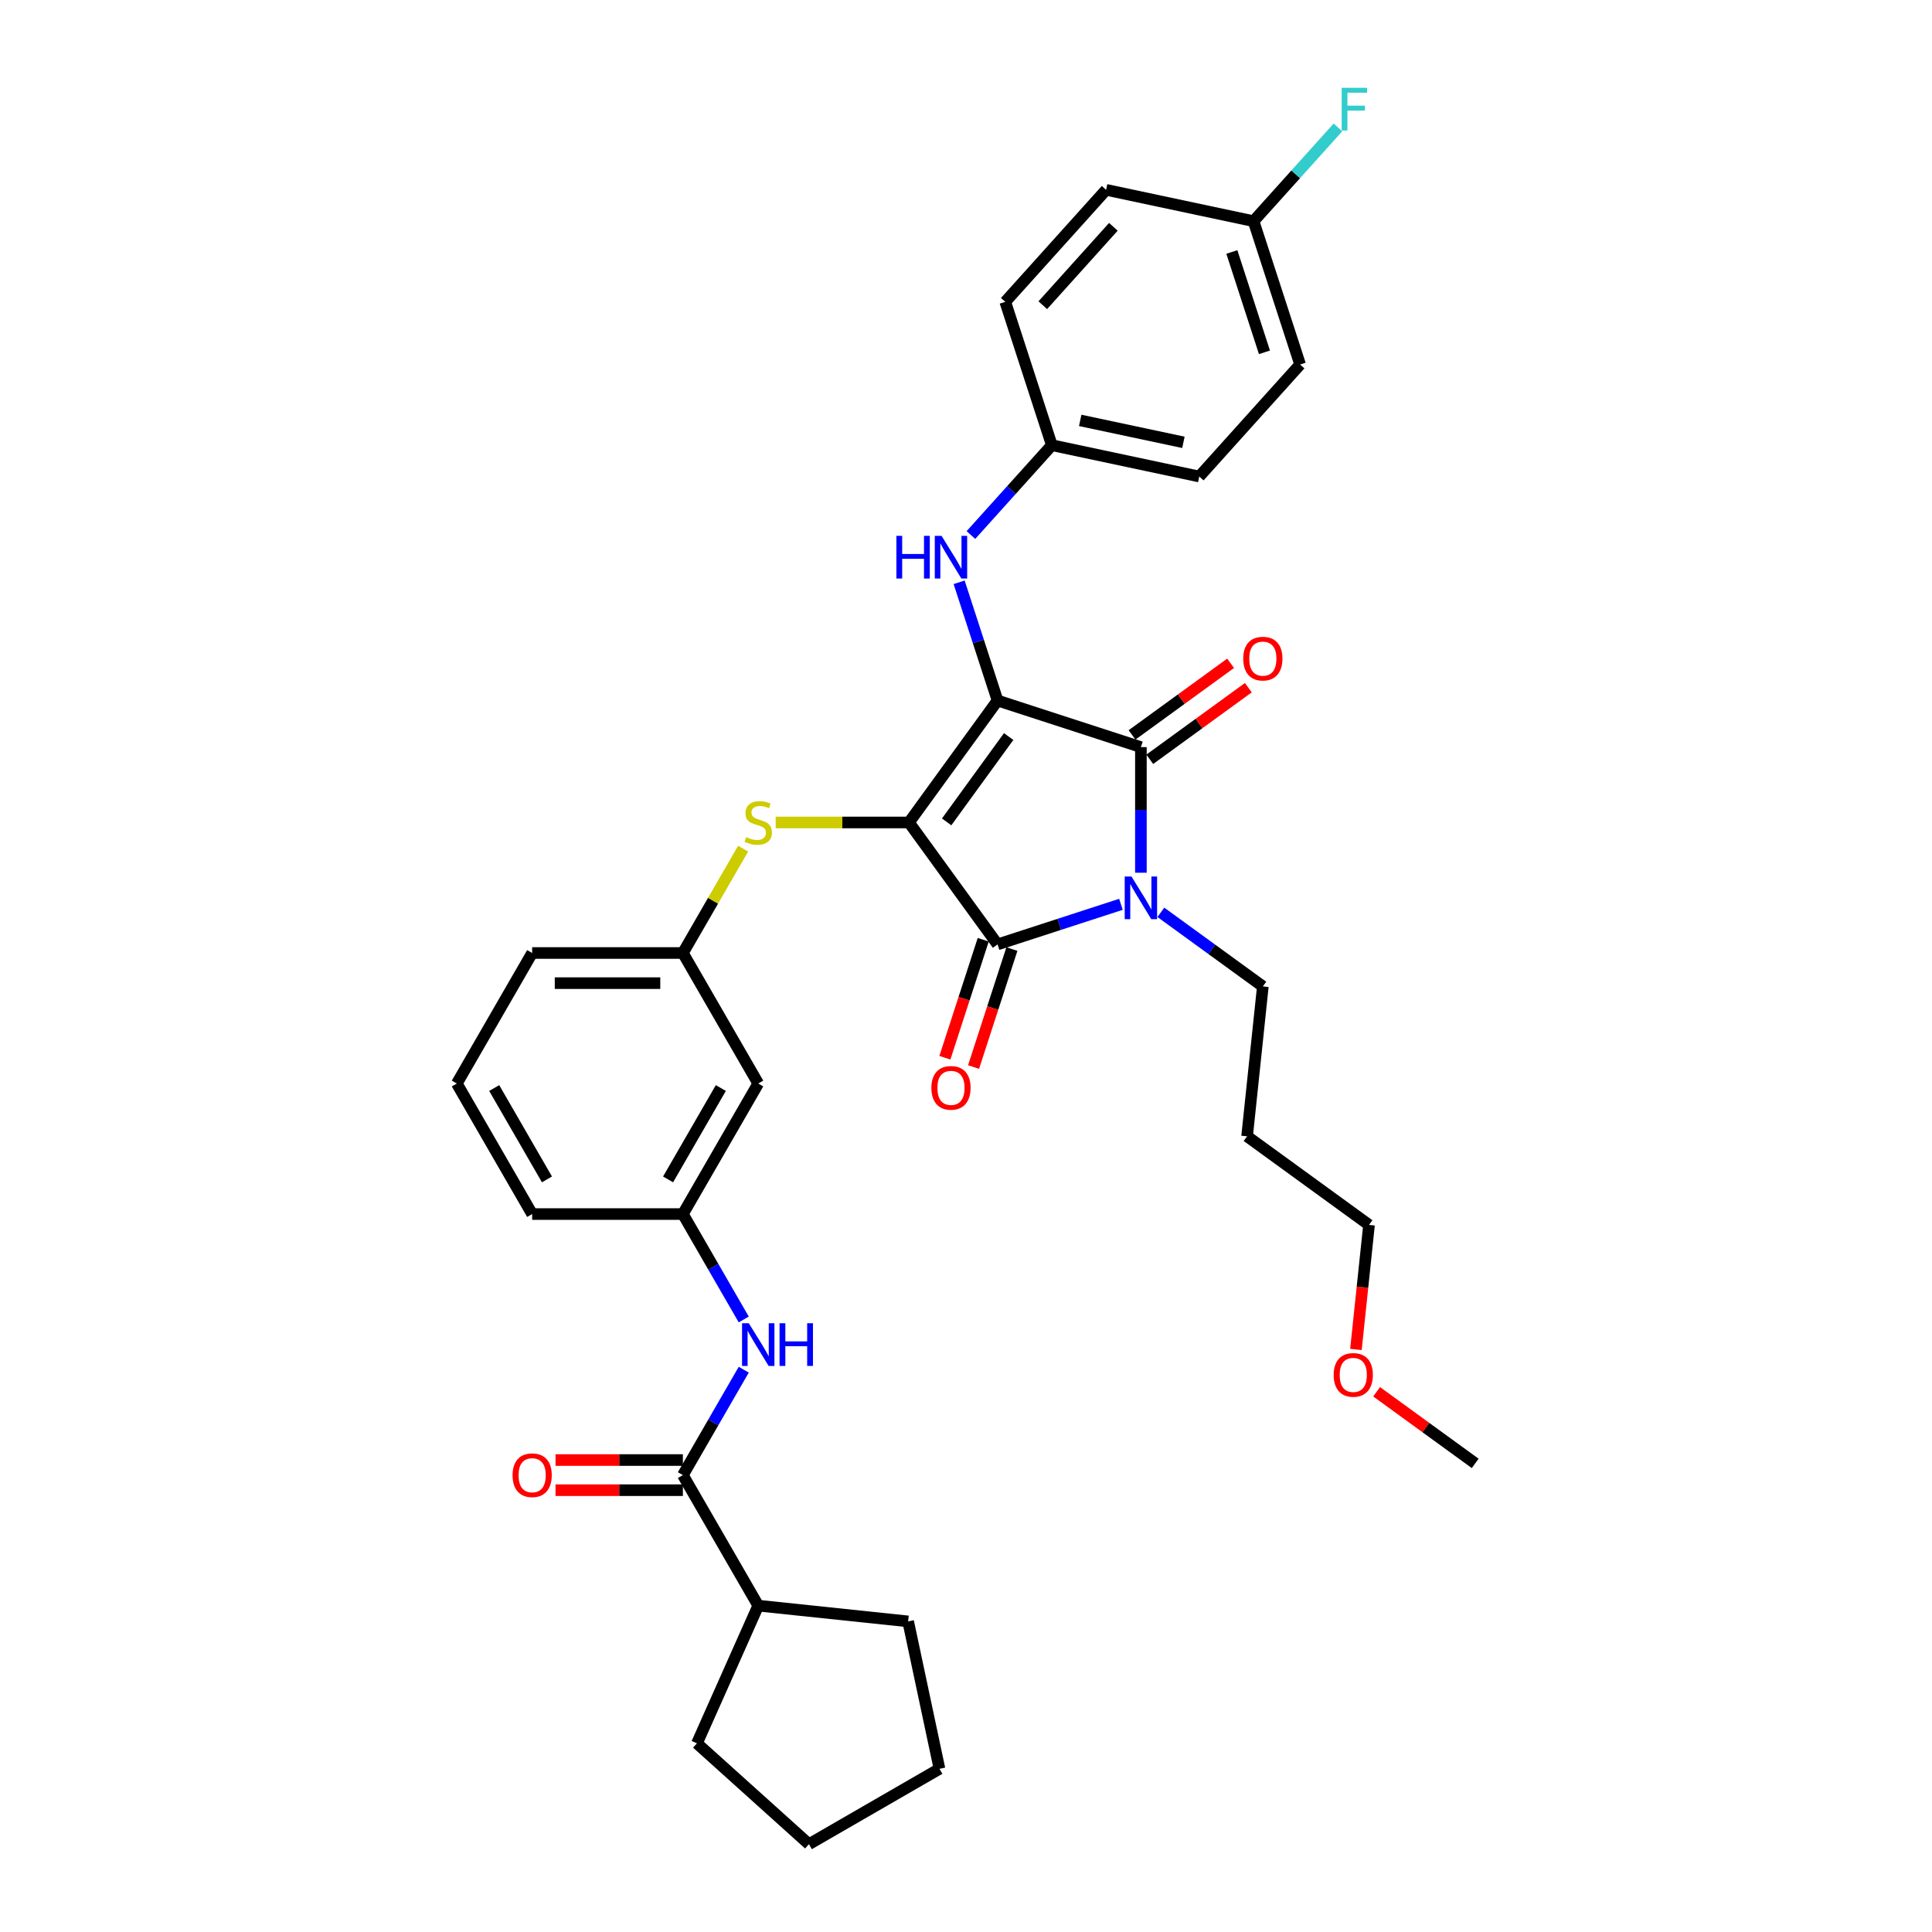 <?xml version='1.0' encoding='iso-8859-1'?>
<svg version='1.1' baseProfile='full'
              xmlns='http://www.w3.org/2000/svg'
                      xmlns:rdkit='http://www.rdkit.org/xml'
                      xmlns:xlink='http://www.w3.org/1999/xlink'
                  xml:space='preserve'
width='1000px' height='1000px' viewBox='0 0 1000 1000'>
<!-- END OF HEADER -->
<rect style='opacity:1.0;fill:#FFFFFF;stroke:none' width='1000' height='1000' x='0' y='0'> </rect>
<path class='bond-0' d='M 516.333,362.595 L 470.479,425.709' style='fill:none;fill-rule:evenodd;stroke:#000000;stroke-width:6px;stroke-linecap:butt;stroke-linejoin:miter;stroke-opacity:1' />
<path class='bond-0' d='M 522.078,381.234 L 489.979,425.413' style='fill:none;fill-rule:evenodd;stroke:#000000;stroke-width:6px;stroke-linecap:butt;stroke-linejoin:miter;stroke-opacity:1' />
<path class='bond-2' d='M 516.333,362.595 L 590.528,386.703' style='fill:none;fill-rule:evenodd;stroke:#000000;stroke-width:6px;stroke-linecap:butt;stroke-linejoin:miter;stroke-opacity:1' />
<path class='bond-5' d='M 516.333,362.595 L 506.391,331.997' style='fill:none;fill-rule:evenodd;stroke:#000000;stroke-width:6px;stroke-linecap:butt;stroke-linejoin:miter;stroke-opacity:1' />
<path class='bond-5' d='M 506.391,331.997 L 496.449,301.398' style='fill:none;fill-rule:evenodd;stroke:#0000FF;stroke-width:6px;stroke-linecap:butt;stroke-linejoin:miter;stroke-opacity:1' />
<path class='bond-3' d='M 470.479,425.709 L 516.333,488.823' style='fill:none;fill-rule:evenodd;stroke:#000000;stroke-width:6px;stroke-linecap:butt;stroke-linejoin:miter;stroke-opacity:1' />
<path class='bond-4' d='M 470.479,425.709 L 435.989,425.709' style='fill:none;fill-rule:evenodd;stroke:#000000;stroke-width:6px;stroke-linecap:butt;stroke-linejoin:miter;stroke-opacity:1' />
<path class='bond-4' d='M 435.989,425.709 L 401.499,425.709' style='fill:none;fill-rule:evenodd;stroke:#CCCC00;stroke-width:6px;stroke-linecap:butt;stroke-linejoin:miter;stroke-opacity:1' />
<path class='bond-1' d='M 590.528,451.719 L 590.528,419.211' style='fill:none;fill-rule:evenodd;stroke:#0000FF;stroke-width:6px;stroke-linecap:butt;stroke-linejoin:miter;stroke-opacity:1' />
<path class='bond-1' d='M 590.528,419.211 L 590.528,386.703' style='fill:none;fill-rule:evenodd;stroke:#000000;stroke-width:6px;stroke-linecap:butt;stroke-linejoin:miter;stroke-opacity:1' />
<path class='bond-15' d='M 600.857,472.22 L 627.249,491.395' style='fill:none;fill-rule:evenodd;stroke:#0000FF;stroke-width:6px;stroke-linecap:butt;stroke-linejoin:miter;stroke-opacity:1' />
<path class='bond-15' d='M 627.249,491.395 L 653.642,510.571' style='fill:none;fill-rule:evenodd;stroke:#000000;stroke-width:6px;stroke-linecap:butt;stroke-linejoin:miter;stroke-opacity:1' />
<path class='bond-34' d='M 580.199,468.072 L 548.266,478.447' style='fill:none;fill-rule:evenodd;stroke:#0000FF;stroke-width:6px;stroke-linecap:butt;stroke-linejoin:miter;stroke-opacity:1' />
<path class='bond-34' d='M 548.266,478.447 L 516.333,488.823' style='fill:none;fill-rule:evenodd;stroke:#000000;stroke-width:6px;stroke-linecap:butt;stroke-linejoin:miter;stroke-opacity:1' />
<path class='bond-9' d='M 595.114,393.014 L 620.624,374.479' style='fill:none;fill-rule:evenodd;stroke:#000000;stroke-width:6px;stroke-linecap:butt;stroke-linejoin:miter;stroke-opacity:1' />
<path class='bond-9' d='M 620.624,374.479 L 646.135,355.945' style='fill:none;fill-rule:evenodd;stroke:#FF0000;stroke-width:6px;stroke-linecap:butt;stroke-linejoin:miter;stroke-opacity:1' />
<path class='bond-9' d='M 585.943,380.391 L 611.453,361.857' style='fill:none;fill-rule:evenodd;stroke:#000000;stroke-width:6px;stroke-linecap:butt;stroke-linejoin:miter;stroke-opacity:1' />
<path class='bond-9' d='M 611.453,361.857 L 636.964,343.322' style='fill:none;fill-rule:evenodd;stroke:#FF0000;stroke-width:6px;stroke-linecap:butt;stroke-linejoin:miter;stroke-opacity:1' />
<path class='bond-8' d='M 508.914,486.412 L 498.992,516.949' style='fill:none;fill-rule:evenodd;stroke:#000000;stroke-width:6px;stroke-linecap:butt;stroke-linejoin:miter;stroke-opacity:1' />
<path class='bond-8' d='M 498.992,516.949 L 489.07,547.485' style='fill:none;fill-rule:evenodd;stroke:#FF0000;stroke-width:6px;stroke-linecap:butt;stroke-linejoin:miter;stroke-opacity:1' />
<path class='bond-8' d='M 523.753,491.234 L 513.831,521.77' style='fill:none;fill-rule:evenodd;stroke:#000000;stroke-width:6px;stroke-linecap:butt;stroke-linejoin:miter;stroke-opacity:1' />
<path class='bond-8' d='M 513.831,521.77 L 503.909,552.307' style='fill:none;fill-rule:evenodd;stroke:#FF0000;stroke-width:6px;stroke-linecap:butt;stroke-linejoin:miter;stroke-opacity:1' />
<path class='bond-10' d='M 384.638,439.268 L 369.048,466.269' style='fill:none;fill-rule:evenodd;stroke:#CCCC00;stroke-width:6px;stroke-linecap:butt;stroke-linejoin:miter;stroke-opacity:1' />
<path class='bond-10' d='M 369.048,466.269 L 353.459,493.27' style='fill:none;fill-rule:evenodd;stroke:#000000;stroke-width:6px;stroke-linecap:butt;stroke-linejoin:miter;stroke-opacity:1' />
<path class='bond-16' d='M 502.555,276.929 L 523.491,253.678' style='fill:none;fill-rule:evenodd;stroke:#0000FF;stroke-width:6px;stroke-linecap:butt;stroke-linejoin:miter;stroke-opacity:1' />
<path class='bond-16' d='M 523.491,253.678 L 544.427,230.426' style='fill:none;fill-rule:evenodd;stroke:#000000;stroke-width:6px;stroke-linecap:butt;stroke-linejoin:miter;stroke-opacity:1' />
<path class='bond-6' d='M 353.459,763.515 L 369.21,736.233' style='fill:none;fill-rule:evenodd;stroke:#000000;stroke-width:6px;stroke-linecap:butt;stroke-linejoin:miter;stroke-opacity:1' />
<path class='bond-6' d='M 369.21,736.233 L 384.962,708.951' style='fill:none;fill-rule:evenodd;stroke:#0000FF;stroke-width:6px;stroke-linecap:butt;stroke-linejoin:miter;stroke-opacity:1' />
<path class='bond-12' d='M 353.459,755.714 L 320.499,755.714' style='fill:none;fill-rule:evenodd;stroke:#000000;stroke-width:6px;stroke-linecap:butt;stroke-linejoin:miter;stroke-opacity:1' />
<path class='bond-12' d='M 320.499,755.714 L 287.538,755.714' style='fill:none;fill-rule:evenodd;stroke:#FF0000;stroke-width:6px;stroke-linecap:butt;stroke-linejoin:miter;stroke-opacity:1' />
<path class='bond-12' d='M 353.459,771.316 L 320.499,771.316' style='fill:none;fill-rule:evenodd;stroke:#000000;stroke-width:6px;stroke-linecap:butt;stroke-linejoin:miter;stroke-opacity:1' />
<path class='bond-12' d='M 320.499,771.316 L 287.538,771.316' style='fill:none;fill-rule:evenodd;stroke:#FF0000;stroke-width:6px;stroke-linecap:butt;stroke-linejoin:miter;stroke-opacity:1' />
<path class='bond-14' d='M 353.459,763.515 L 392.466,831.076' style='fill:none;fill-rule:evenodd;stroke:#000000;stroke-width:6px;stroke-linecap:butt;stroke-linejoin:miter;stroke-opacity:1' />
<path class='bond-7' d='M 384.962,682.957 L 369.21,655.675' style='fill:none;fill-rule:evenodd;stroke:#0000FF;stroke-width:6px;stroke-linecap:butt;stroke-linejoin:miter;stroke-opacity:1' />
<path class='bond-7' d='M 369.21,655.675 L 353.459,628.393' style='fill:none;fill-rule:evenodd;stroke:#000000;stroke-width:6px;stroke-linecap:butt;stroke-linejoin:miter;stroke-opacity:1' />
<path class='bond-13' d='M 353.459,493.27 L 392.466,560.832' style='fill:none;fill-rule:evenodd;stroke:#000000;stroke-width:6px;stroke-linecap:butt;stroke-linejoin:miter;stroke-opacity:1' />
<path class='bond-27' d='M 353.459,493.27 L 275.446,493.27' style='fill:none;fill-rule:evenodd;stroke:#000000;stroke-width:6px;stroke-linecap:butt;stroke-linejoin:miter;stroke-opacity:1' />
<path class='bond-27' d='M 341.757,508.873 L 287.148,508.873' style='fill:none;fill-rule:evenodd;stroke:#000000;stroke-width:6px;stroke-linecap:butt;stroke-linejoin:miter;stroke-opacity:1' />
<path class='bond-11' d='M 353.459,628.393 L 392.466,560.832' style='fill:none;fill-rule:evenodd;stroke:#000000;stroke-width:6px;stroke-linecap:butt;stroke-linejoin:miter;stroke-opacity:1' />
<path class='bond-11' d='M 345.798,610.457 L 373.102,563.164' style='fill:none;fill-rule:evenodd;stroke:#000000;stroke-width:6px;stroke-linecap:butt;stroke-linejoin:miter;stroke-opacity:1' />
<path class='bond-26' d='M 353.459,628.393 L 275.446,628.393' style='fill:none;fill-rule:evenodd;stroke:#000000;stroke-width:6px;stroke-linecap:butt;stroke-linejoin:miter;stroke-opacity:1' />
<path class='bond-29' d='M 392.466,831.076 L 470.051,839.231' style='fill:none;fill-rule:evenodd;stroke:#000000;stroke-width:6px;stroke-linecap:butt;stroke-linejoin:miter;stroke-opacity:1' />
<path class='bond-30' d='M 392.466,831.076 L 360.735,902.345' style='fill:none;fill-rule:evenodd;stroke:#000000;stroke-width:6px;stroke-linecap:butt;stroke-linejoin:miter;stroke-opacity:1' />
<path class='bond-23' d='M 653.642,510.571 L 645.487,588.156' style='fill:none;fill-rule:evenodd;stroke:#000000;stroke-width:6px;stroke-linecap:butt;stroke-linejoin:miter;stroke-opacity:1' />
<path class='bond-19' d='M 544.427,230.426 L 520.32,156.231' style='fill:none;fill-rule:evenodd;stroke:#000000;stroke-width:6px;stroke-linecap:butt;stroke-linejoin:miter;stroke-opacity:1' />
<path class='bond-20' d='M 544.427,230.426 L 620.735,246.646' style='fill:none;fill-rule:evenodd;stroke:#000000;stroke-width:6px;stroke-linecap:butt;stroke-linejoin:miter;stroke-opacity:1' />
<path class='bond-20' d='M 559.117,217.597 L 612.533,228.951' style='fill:none;fill-rule:evenodd;stroke:#000000;stroke-width:6px;stroke-linecap:butt;stroke-linejoin:miter;stroke-opacity:1' />
<path class='bond-17' d='M 648.829,114.476 L 672.936,188.671' style='fill:none;fill-rule:evenodd;stroke:#000000;stroke-width:6px;stroke-linecap:butt;stroke-linejoin:miter;stroke-opacity:1' />
<path class='bond-17' d='M 637.606,130.427 L 654.481,182.363' style='fill:none;fill-rule:evenodd;stroke:#000000;stroke-width:6px;stroke-linecap:butt;stroke-linejoin:miter;stroke-opacity:1' />
<path class='bond-18' d='M 648.829,114.476 L 670.669,90.219' style='fill:none;fill-rule:evenodd;stroke:#000000;stroke-width:6px;stroke-linecap:butt;stroke-linejoin:miter;stroke-opacity:1' />
<path class='bond-18' d='M 670.669,90.219 L 692.51,65.963' style='fill:none;fill-rule:evenodd;stroke:#33CCCC;stroke-width:6px;stroke-linecap:butt;stroke-linejoin:miter;stroke-opacity:1' />
<path class='bond-35' d='M 648.829,114.476 L 572.52,98.256' style='fill:none;fill-rule:evenodd;stroke:#000000;stroke-width:6px;stroke-linecap:butt;stroke-linejoin:miter;stroke-opacity:1' />
<path class='bond-21' d='M 520.32,156.231 L 572.52,98.256' style='fill:none;fill-rule:evenodd;stroke:#000000;stroke-width:6px;stroke-linecap:butt;stroke-linejoin:miter;stroke-opacity:1' />
<path class='bond-21' d='M 539.745,157.975 L 576.285,117.393' style='fill:none;fill-rule:evenodd;stroke:#000000;stroke-width:6px;stroke-linecap:butt;stroke-linejoin:miter;stroke-opacity:1' />
<path class='bond-22' d='M 620.735,246.646 L 672.936,188.671' style='fill:none;fill-rule:evenodd;stroke:#000000;stroke-width:6px;stroke-linecap:butt;stroke-linejoin:miter;stroke-opacity:1' />
<path class='bond-28' d='M 645.487,588.156 L 708.601,634.011' style='fill:none;fill-rule:evenodd;stroke:#000000;stroke-width:6px;stroke-linecap:butt;stroke-linejoin:miter;stroke-opacity:1' />
<path class='bond-24' d='M 701.826,698.475 L 705.213,666.243' style='fill:none;fill-rule:evenodd;stroke:#FF0000;stroke-width:6px;stroke-linecap:butt;stroke-linejoin:miter;stroke-opacity:1' />
<path class='bond-24' d='M 705.213,666.243 L 708.601,634.011' style='fill:none;fill-rule:evenodd;stroke:#000000;stroke-width:6px;stroke-linecap:butt;stroke-linejoin:miter;stroke-opacity:1' />
<path class='bond-31' d='M 712.538,720.382 L 738.049,738.917' style='fill:none;fill-rule:evenodd;stroke:#FF0000;stroke-width:6px;stroke-linecap:butt;stroke-linejoin:miter;stroke-opacity:1' />
<path class='bond-31' d='M 738.049,738.917 L 763.56,757.451' style='fill:none;fill-rule:evenodd;stroke:#000000;stroke-width:6px;stroke-linecap:butt;stroke-linejoin:miter;stroke-opacity:1' />
<path class='bond-25' d='M 236.44,560.832 L 275.446,493.27' style='fill:none;fill-rule:evenodd;stroke:#000000;stroke-width:6px;stroke-linecap:butt;stroke-linejoin:miter;stroke-opacity:1' />
<path class='bond-36' d='M 236.44,560.832 L 275.446,628.393' style='fill:none;fill-rule:evenodd;stroke:#000000;stroke-width:6px;stroke-linecap:butt;stroke-linejoin:miter;stroke-opacity:1' />
<path class='bond-36' d='M 255.803,563.164 L 283.107,610.457' style='fill:none;fill-rule:evenodd;stroke:#000000;stroke-width:6px;stroke-linecap:butt;stroke-linejoin:miter;stroke-opacity:1' />
<path class='bond-33' d='M 470.051,839.231 L 486.271,915.539' style='fill:none;fill-rule:evenodd;stroke:#000000;stroke-width:6px;stroke-linecap:butt;stroke-linejoin:miter;stroke-opacity:1' />
<path class='bond-32' d='M 360.735,902.345 L 418.71,954.545' style='fill:none;fill-rule:evenodd;stroke:#000000;stroke-width:6px;stroke-linecap:butt;stroke-linejoin:miter;stroke-opacity:1' />
<path class='bond-37' d='M 418.71,954.545 L 486.271,915.539' style='fill:none;fill-rule:evenodd;stroke:#000000;stroke-width:6px;stroke-linecap:butt;stroke-linejoin:miter;stroke-opacity:1' />
<path  class='atom-2' d='M 585.644 453.669
L 592.884 465.371
Q 593.602 466.526, 594.756 468.616
Q 595.911 470.707, 595.973 470.832
L 595.973 453.669
L 598.907 453.669
L 598.907 475.762
L 595.88 475.762
L 588.11 462.968
Q 587.205 461.47, 586.237 459.754
Q 585.301 458.038, 585.02 457.507
L 585.02 475.762
L 582.149 475.762
L 582.149 453.669
L 585.644 453.669
' fill='#0000FF'/>
<path  class='atom-5' d='M 386.225 433.292
Q 386.474 433.386, 387.504 433.823
Q 388.534 434.259, 389.657 434.54
Q 390.812 434.79, 391.935 434.79
Q 394.026 434.79, 395.243 433.791
Q 396.46 432.762, 396.46 430.983
Q 396.46 429.766, 395.836 429.017
Q 395.243 428.268, 394.307 427.862
Q 393.371 427.457, 391.81 426.989
Q 389.844 426.396, 388.659 425.834
Q 387.504 425.272, 386.661 424.087
Q 385.85 422.901, 385.85 420.904
Q 385.85 418.126, 387.722 416.41
Q 389.626 414.694, 393.371 414.694
Q 395.929 414.694, 398.831 415.911
L 398.114 418.314
Q 395.461 417.221, 393.464 417.221
Q 391.311 417.221, 390.125 418.126
Q 388.939 419, 388.971 420.529
Q 388.971 421.715, 389.564 422.433
Q 390.188 423.15, 391.061 423.556
Q 391.966 423.962, 393.464 424.43
Q 395.461 425.054, 396.647 425.678
Q 397.833 426.302, 398.675 427.582
Q 399.549 428.83, 399.549 430.983
Q 399.549 434.041, 397.49 435.695
Q 395.461 437.318, 392.06 437.318
Q 390.094 437.318, 388.596 436.881
Q 387.13 436.475, 385.382 435.757
L 386.225 433.292
' fill='#CCCC00'/>
<path  class='atom-6' d='M 463.97 277.354
L 466.965 277.354
L 466.965 286.747
L 478.262 286.747
L 478.262 277.354
L 481.257 277.354
L 481.257 299.447
L 478.262 299.447
L 478.262 289.243
L 466.965 289.243
L 466.965 299.447
L 463.97 299.447
L 463.97 277.354
' fill='#0000FF'/>
<path  class='atom-6' d='M 487.342 277.354
L 494.582 289.056
Q 495.3 290.211, 496.454 292.301
Q 497.609 294.392, 497.671 294.517
L 497.671 277.354
L 500.605 277.354
L 500.605 299.447
L 497.578 299.447
L 489.808 286.653
Q 488.903 285.155, 487.935 283.439
Q 486.999 281.723, 486.718 281.192
L 486.718 299.447
L 483.847 299.447
L 483.847 277.354
L 487.342 277.354
' fill='#0000FF'/>
<path  class='atom-8' d='M 387.582 684.907
L 394.822 696.609
Q 395.539 697.764, 396.694 699.855
Q 397.848 701.945, 397.911 702.07
L 397.911 684.907
L 400.844 684.907
L 400.844 707.001
L 397.817 707.001
L 390.047 694.206
Q 389.142 692.709, 388.175 690.992
Q 387.239 689.276, 386.958 688.746
L 386.958 707.001
L 384.087 707.001
L 384.087 684.907
L 387.582 684.907
' fill='#0000FF'/>
<path  class='atom-8' d='M 403.497 684.907
L 406.492 684.907
L 406.492 694.3
L 417.789 694.3
L 417.789 684.907
L 420.784 684.907
L 420.784 707.001
L 417.789 707.001
L 417.789 696.796
L 406.492 696.796
L 406.492 707.001
L 403.497 707.001
L 403.497 684.907
' fill='#0000FF'/>
<path  class='atom-9' d='M 482.084 563.08
Q 482.084 557.775, 484.706 554.811
Q 487.327 551.846, 492.226 551.846
Q 497.125 551.846, 499.746 554.811
Q 502.368 557.775, 502.368 563.08
Q 502.368 568.447, 499.715 571.506
Q 497.063 574.532, 492.226 574.532
Q 487.358 574.532, 484.706 571.506
Q 482.084 568.479, 482.084 563.08
M 492.226 572.036
Q 495.596 572.036, 497.406 569.789
Q 499.247 567.511, 499.247 563.08
Q 499.247 558.743, 497.406 556.558
Q 495.596 554.343, 492.226 554.343
Q 488.856 554.343, 487.015 556.527
Q 485.205 558.711, 485.205 563.08
Q 485.205 567.542, 487.015 569.789
Q 488.856 572.036, 492.226 572.036
' fill='#FF0000'/>
<path  class='atom-10' d='M 643.5 340.91
Q 643.5 335.605, 646.121 332.641
Q 648.743 329.676, 653.642 329.676
Q 658.541 329.676, 661.162 332.641
Q 663.784 335.605, 663.784 340.91
Q 663.784 346.278, 661.131 349.336
Q 658.479 352.363, 653.642 352.363
Q 648.774 352.363, 646.121 349.336
Q 643.5 346.309, 643.5 340.91
M 653.642 349.866
Q 657.012 349.866, 658.822 347.619
Q 660.663 345.341, 660.663 340.91
Q 660.663 336.573, 658.822 334.388
Q 657.012 332.173, 653.642 332.173
Q 650.272 332.173, 648.431 334.357
Q 646.621 336.542, 646.621 340.91
Q 646.621 345.373, 648.431 347.619
Q 650.272 349.866, 653.642 349.866
' fill='#FF0000'/>
<path  class='atom-13' d='M 265.305 763.578
Q 265.305 758.273, 267.926 755.308
Q 270.547 752.344, 275.446 752.344
Q 280.345 752.344, 282.967 755.308
Q 285.588 758.273, 285.588 763.578
Q 285.588 768.945, 282.935 772.003
Q 280.283 775.03, 275.446 775.03
Q 270.578 775.03, 267.926 772.003
Q 265.305 768.976, 265.305 763.578
M 275.446 772.533
Q 278.816 772.533, 280.626 770.287
Q 282.467 768.009, 282.467 763.578
Q 282.467 759.24, 280.626 757.056
Q 278.816 754.84, 275.446 754.84
Q 272.076 754.84, 270.235 757.024
Q 268.425 759.209, 268.425 763.578
Q 268.425 768.04, 270.235 770.287
Q 272.076 772.533, 275.446 772.533
' fill='#FF0000'/>
<path  class='atom-19' d='M 694.461 45.455
L 707.598 45.455
L 707.598 47.982
L 697.425 47.982
L 697.425 54.691
L 706.475 54.691
L 706.475 57.25
L 697.425 57.25
L 697.425 67.548
L 694.461 67.548
L 694.461 45.455
' fill='#33CCCC'/>
<path  class='atom-25' d='M 690.305 711.659
Q 690.305 706.354, 692.926 703.39
Q 695.547 700.425, 700.446 700.425
Q 705.346 700.425, 707.967 703.39
Q 710.588 706.354, 710.588 711.659
Q 710.588 717.026, 707.936 720.084
Q 705.283 723.111, 700.446 723.111
Q 695.578 723.111, 692.926 720.084
Q 690.305 717.057, 690.305 711.659
M 700.446 720.615
Q 703.817 720.615, 705.627 718.368
Q 707.468 716.09, 707.468 711.659
Q 707.468 707.321, 705.627 705.137
Q 703.817 702.921, 700.446 702.921
Q 697.076 702.921, 695.235 705.106
Q 693.425 707.29, 693.425 711.659
Q 693.425 716.121, 695.235 718.368
Q 697.076 720.615, 700.446 720.615
' fill='#FF0000'/>
</svg>
